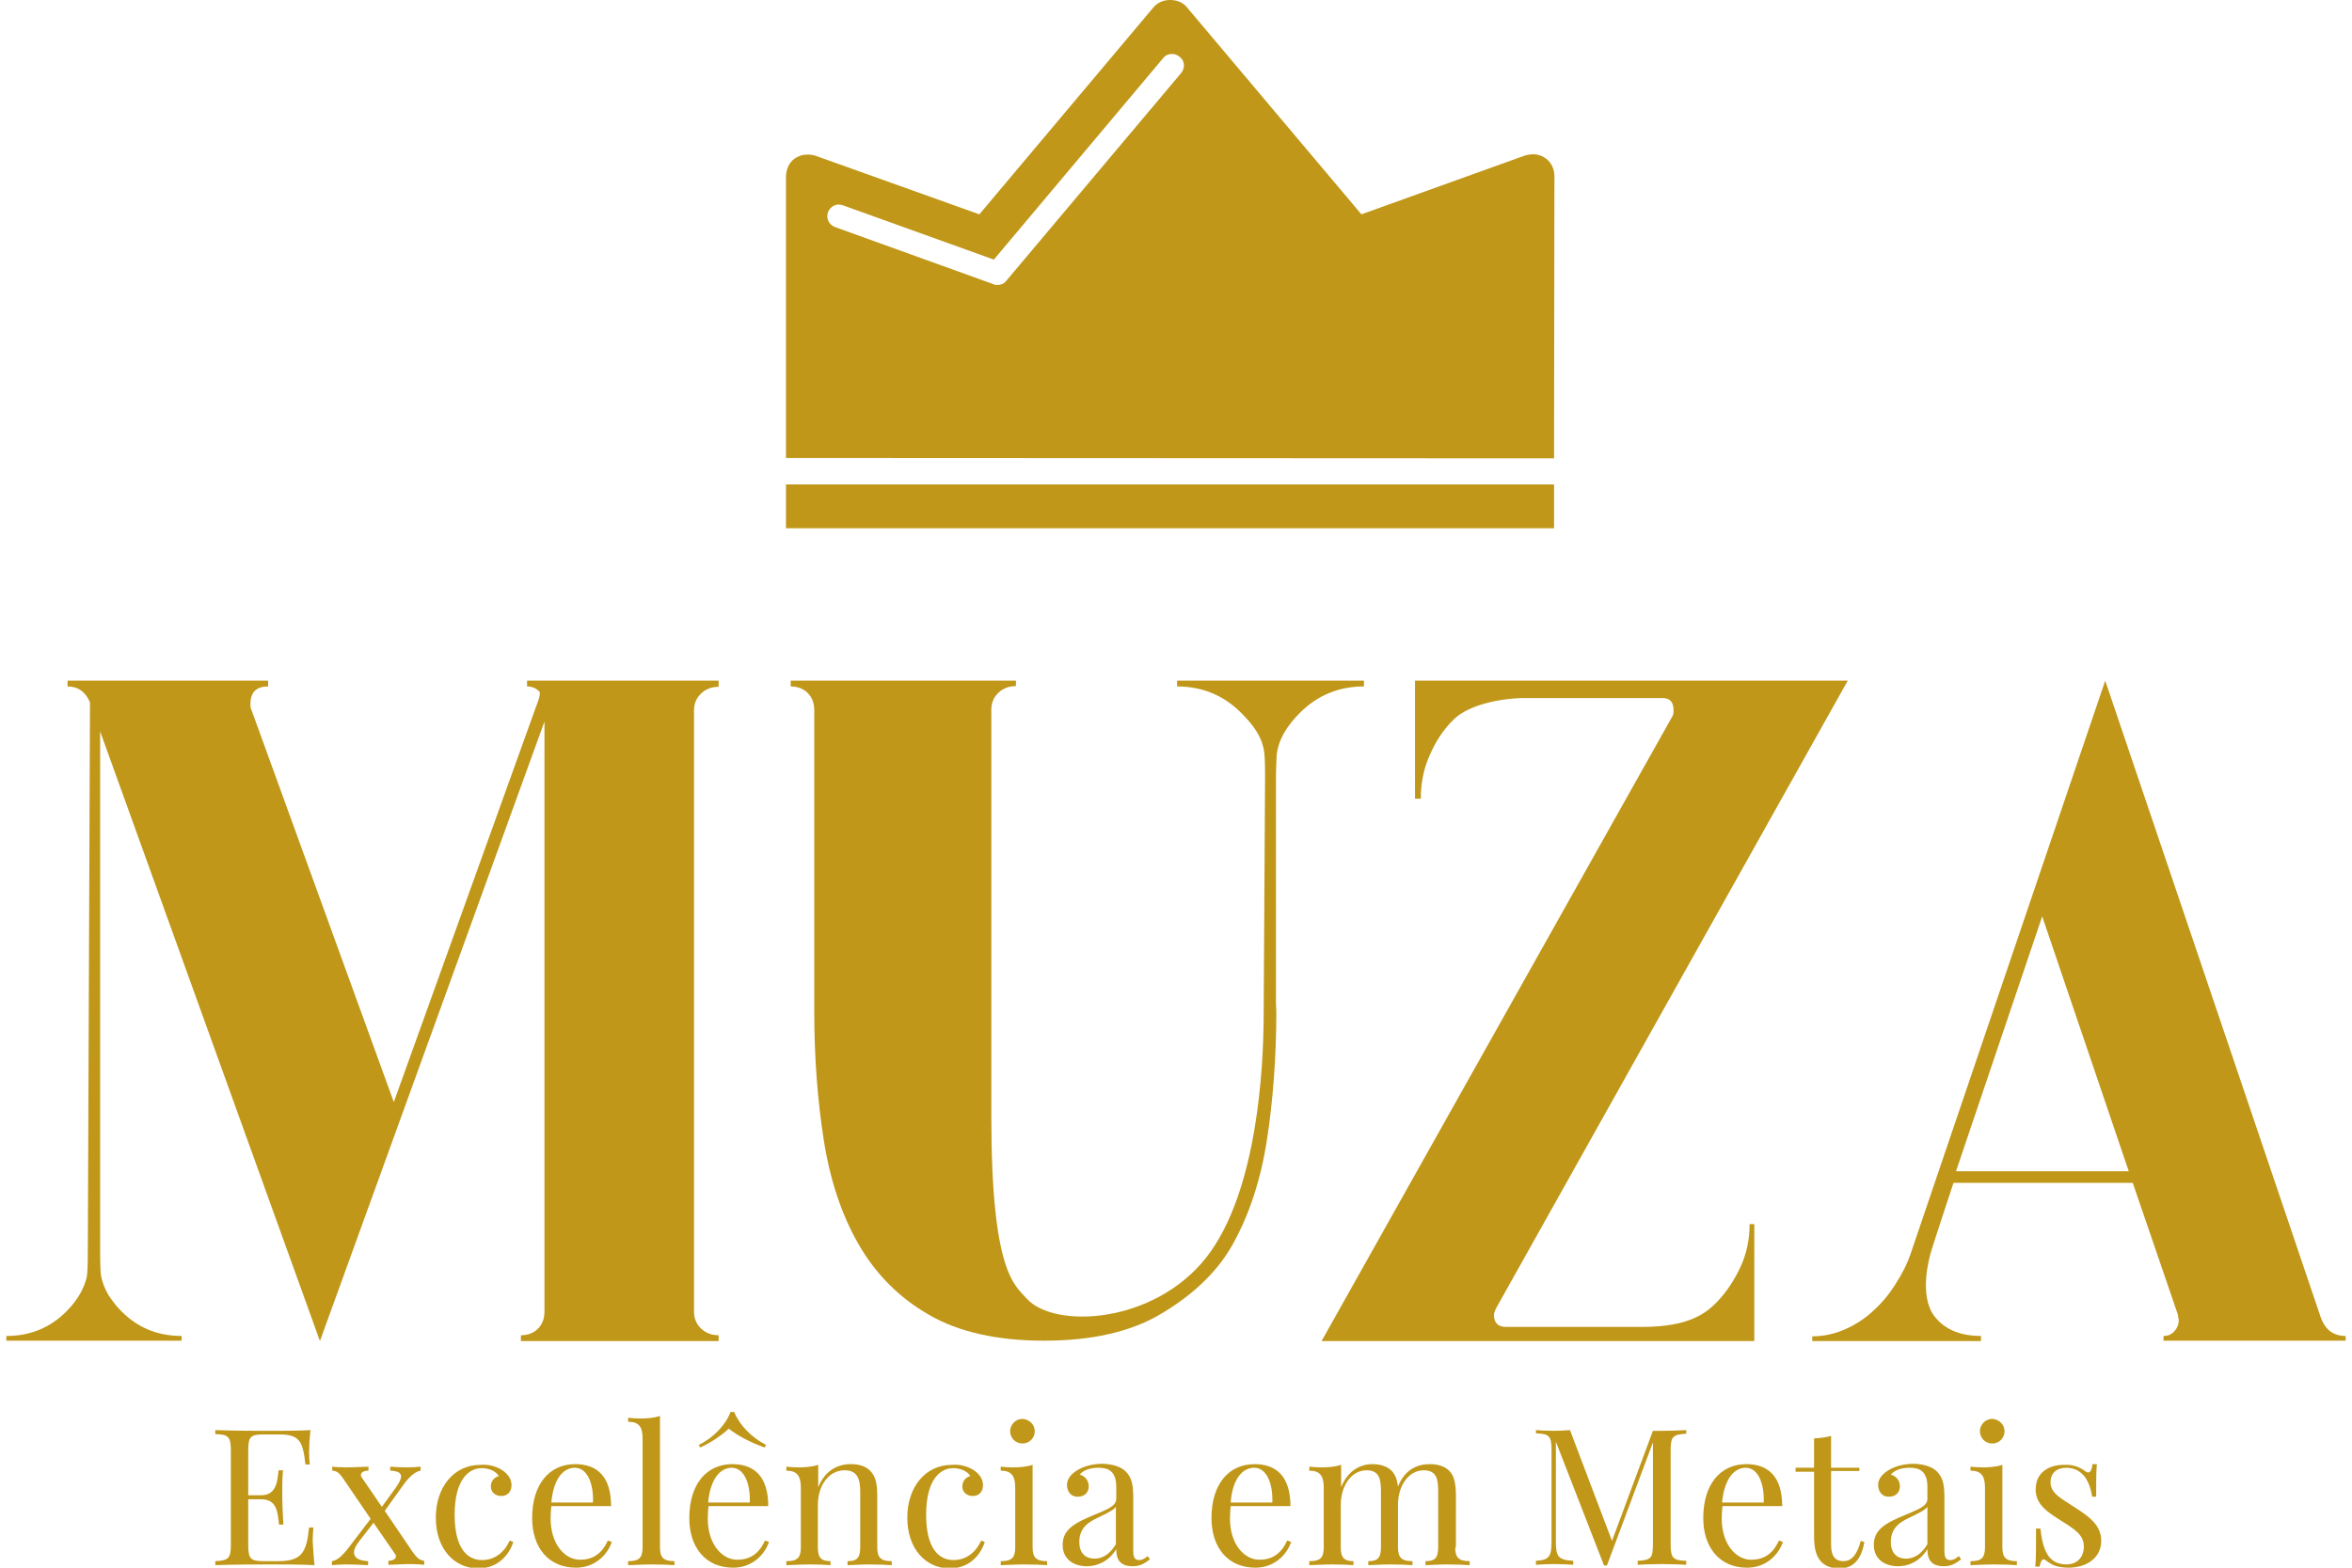 <?xml version="1.0" encoding="utf-8"?>
<!-- Generator: Adobe Illustrator 22.1.0, SVG Export Plug-In . SVG Version: 6.00 Build 0)  -->
<svg version="1.1" id="Camada_1" xmlns="http://www.w3.org/2000/svg" xmlns:xlink="http://www.w3.org/1999/xlink" x="0px" y="0px"
	 viewBox="0 0 646 433" style="enable-background:new 0 0 646 433;" xml:space="preserve" width="120" height="80">
<style type="text/css">
	.st0{fill:#C09718;}
</style>
<g>
	<g>
		<g>
			<g>
				<g>
					<path class="st0" d="M427.4,126.6l0.1-78c0-1.8-0.8-3.6-2.2-4.7c-0.4-0.3-0.9-0.6-1.3-0.8c-0.8-0.3-1.6-0.5-2.4-0.5
						c-0.5,0-1.1,0.1-1.6,0.2c-0.2,0-0.3,0.1-0.5,0.1l-45.3,16.3L326,2c-1.1-1.4-2.9-2-4.6-2c0,0-0.1,0-0.1,0c-1.7,0-3.4,0.7-4.5,2
						l-48.1,57.2L223.4,43c-0.3-0.1-0.6-0.2-0.9-0.2c-0.4-0.1-0.8-0.1-1.2-0.1c-0.8,0-1.6,0.1-2.3,0.4c-0.4,0.2-0.9,0.4-1.3,0.7
						c-1.6,1.1-2.4,3.1-2.4,5l0,77.7L427.4,126.6z M226.9,58.6C226.9,58.6,226.9,58.6,226.9,58.6c0.4-1,1.2-1.7,2.1-2
						c0.3-0.1,0.6-0.1,0.9-0.1c0.4,0,0.7,0.1,1.1,0.2l41.7,15L319.5,16c0.6-0.8,1.5-1.1,2.4-1.1c0.5,0,1,0.1,1.5,0.4
						c0.2,0.1,0.4,0.2,0.6,0.4c0.8,0.6,1.2,1.5,1.2,2.4c0,0.7-0.3,1.5-0.8,2.1l-48.3,57.4c-0.6,0.8-1.5,1.1-2.4,1.1
						c-0.4,0-0.7,0-1.1-0.2l-43.8-15.8c-1.3-0.5-2.1-1.7-2.1-3C226.7,59.3,226.8,59,226.9,58.6z"/>
				</g>
			</g>
		</g>
		<g>
			<path class="st0" d="M143.8,188v1.6c1.4,0,2.5,0.5,3.4,1.4c0.6,0.6-1,4.4-1,4.4l-39.2,109L67.7,196.1c-0.2-0.3-0.3-0.9-0.3-1.6
				c0-3.3,1.6-4.9,4.9-4.9V188H16.9v1.6c2.9,0,5,1.5,6.2,4.4l-0.6,151.7c0,0,0,4.8-0.2,6.4c-0.2,1.7-1,3.5-1.8,5
				c-1,1.8-2.3,3.5-3.8,5C12.2,366.7,6.6,369,0,369v1.3h48.4V369c-6.6,0-12.2-2.3-16.7-6.9c-1.4-1.4-2.5-2.9-3.5-4.4
				c-1-1.7-1.8-3.7-2.1-5.7c-0.2-1.7-0.2-6.3-0.2-6.3V202l60.7,168.4l62-171.1v28.1v134.9c0,1.9-0.6,3.5-1.8,4.7
				c-1.2,1.2-2.8,1.8-4.7,1.8v1.6h29.3h21.7h3.6v-1.6c-1.9,0-3.5-0.6-4.8-1.8c-1.3-1.2-2-2.8-2-4.7V227.4v-2.6v-28.6
				c0-1.9,0.7-3.5,2-4.7c1.3-1.2,2.9-1.8,4.8-1.8V188h-3.6H143.8z"/>
			<path class="st0" d="M639.2,364.1L579.6,188L526,345.9c-1,3-2.4,5.8-4.2,8.6c-1.7,2.8-3.8,5.3-6.1,7.4c-2.3,2.2-4.9,3.9-7.8,5.2
				c-2.9,1.3-6,2-9.2,2v1.3h46.6V369c-5,0-9.8-1.4-12.9-5.5c-4.3-5.7-1.4-16.2-0.8-18.1c1.4-4.5,6.1-18.7,6.1-18.7h49.5l12.5,36.5
				c0,0.3,0,0.6,0.1,0.8c0.1,0.2,0.1,0.4,0.1,0.8c0,1-0.4,2-1.2,2.9c-0.8,0.9-1.8,1.3-3,1.3v1.3H646V369
				C642.7,369,640.5,367.4,639.2,364.1z M538.4,323.5l23.8-70.4l23.9,70.4L538.4,323.5z"/>
			<path class="st0" d="M508.5,188h-82.3H389v32.6h1.6c0-4.3,0.8-8.4,2.5-12.1c1.6-3.7,3.8-7.1,6.6-9.8c4.2-4.1,13.1-5.9,19.8-5.9
				h8.1h29.7c2.1,0,3.1,1.1,3.1,3.4c0,0.7-0.1,1.2-0.3,1.6l-96.9,172.6h82.3h37.2v-32.3h-1.3c0,4.2-0.8,8.1-2.5,11.8
				c-1.7,3.7-3.9,7-6.6,9.8c-2.8,2.8-7.3,6.8-20.6,6.8h-8.1h-25h-4.4c-2.3,0-3.4-1.1-3.4-3.4c0-0.3,0.2-0.9,0.5-1.6L508.5,188z"/>
			<path class="st0" d="M350.6,277l0-62.7c0,0,0.1-4.4,0.2-5.8c0.5-4.4,3-8.2,6.4-11.6c4.9-4.9,10.8-7.3,17.7-7.3V188h-51.6v1.6
				c6.9,0,12.8,2.4,17.7,7.3c3.4,3.4,5.9,6.7,6.4,11.2c0.2,1.4,0.2,6.2,0.2,6.2l-0.4,67.3c-0.1,12.3-1.5,47.5-15.9,65.8
				c-14.5,18.3-41.9,19.7-49.5,11.3c-3.4-3.8-9.8-7.3-9.8-50.4v-29.2v-83.1c0-1.9,0.7-3.5,2-4.7c1.3-1.2,2.9-1.8,4.8-1.8V188H266
				h-28.1h-17.4h-3.9v1.6c1.9,0,3.5,0.6,4.7,1.8c1.2,1.2,1.8,2.8,1.8,4.7v83.1c0,12.7,0.9,24.5,2.6,35.5c1.7,11,4.9,20.7,9.6,28.9
				c4.7,8.2,11.2,14.8,19.4,19.5c8.2,4.8,18.9,7.2,31.9,7.2c13,0,23.7-2.4,31.9-7.2c8.2-4.8,15.5-11.1,20.1-19.3
				c4.6-8.2,7.8-17.9,9.5-28.9c1.7-11,2.6-22.9,2.6-35.5L350.6,277z"/>
		</g>
		<rect x="215.3" y="133.8" class="st0" width="212.1" height="12.1"/>
		<g>
			<path class="st0" d="M85.1,432.3c-3.6-0.2-8.5-0.2-12.1-0.2c-3.2,0-10.1,0-15.3,0.2v-1.1c3.6-0.2,4.3-0.7,4.3-4.5v-26.1
				c0-3.8-0.7-4.4-4.3-4.5V395c5.2,0.2,12.1,0.2,15.3,0.2c3.2,0,7.7,0,11-0.2c-0.3,2.5-0.4,5-0.4,6.2c0,1.3,0.1,2.5,0.2,3.3h-1.2
				c-0.7-6.2-1.5-8.3-7.1-8.3h-4.4c-3.6,0-4.3,0.5-4.3,4.4V413h3.5c4.6,0,4.5-4.4,4.9-6.9h1.2c-0.2,2.2-0.2,3.8-0.2,5
				c0,1,0,1.7,0,2.5c0,1.7,0.1,3.5,0.3,7.5h-1.2c-0.4-3.4-0.5-7-5-7h-3.5v12.7c0,3.8,0.7,4.4,4.3,4.4H75c6.6,0,7.9-2.4,8.6-9.3h1.2
				c-0.1,1-0.2,2.3-0.2,3.8C84.7,426.8,84.8,429.6,85.1,432.3z"/>
			<path class="st0" d="M112.1,428.5c1.2,1.7,1.9,2.4,3.3,2.6v1.1c-0.7-0.1-2.4-0.2-3.7-0.2c-2.2,0-5.1,0.2-6.2,0.2v-1.1
				c1.1,0,2.1-0.5,2.1-1.2c0-0.2-0.1-0.4-0.2-0.6l-6-8.7l-3.9,5c-1,1.3-1.5,2.3-1.5,3.2c0,1.5,1.5,2.3,3.9,2.4v1.1
				c-1.9-0.1-4.4-0.2-6-0.2c-1.6,0-2.9,0.1-4,0.2v-1.1c1.3-0.2,2.6-1.1,4.6-3.7l6.1-8l-7.3-10.7c-1.4-2.1-2-2.5-3.3-2.6v-1.1
				c0.7,0.1,2.4,0.2,3.8,0.2c2.2,0,5.1-0.2,6.2-0.2v1.1c-1.1,0-2.1,0.4-2.1,1.2c0,0.2,0.1,0.4,0.2,0.6l5.6,8.2l3.7-5.1
				c1-1.4,1.6-2.5,1.6-3.3c0-1-0.9-1.5-3-1.6v-1.1c1.8,0.1,2.8,0.2,4.4,0.2c1.6,0,2.9-0.1,4-0.2v1.1c-1.3,0.2-2.9,1.4-4.6,3.7
				l-5.3,7.4L112.1,428.5z"/>
			<path class="st0" d="M137,406.1c1.6,1.1,2.5,2.5,2.5,4.1c0,1.9-1.2,3-2.8,3c-1.6,0-2.9-1-2.9-2.6c0-1.6,1-2.6,2.2-2.9
				c-0.7-1.3-2.7-2.2-4.7-2.2c-3.5,0-7.5,3-7.5,12.9c0,9.3,3.5,12.5,7.6,12.5c2.7,0,5.8-1.4,7.6-5.4l1,0.4c-1.1,3.4-4.1,7.3-9.7,7.3
				c-6.5,0-11.7-5.3-11.7-14c0-8.6,5.1-14.6,12.3-14.6C133.1,404.4,135.3,405,137,406.1z"/>
			<path class="st0" d="M167.2,425.9c-1.2,3.5-4.6,7.1-9.9,7.1c-7.6,0-12.1-5.6-12.1-13.7c0-9.3,4.7-14.9,11.9-14.9
				c6.2,0,9.9,3.6,9.9,11.6h-16.5c-0.1,1-0.2,2.2-0.2,3.4c0,7.2,4,11.4,8.1,11.4c3.2,0,5.9-1.3,7.7-5.3L167.2,425.9z M150.5,415H162
				c0.2-5.1-1.5-9.6-5-9.6C153.8,405.4,151.1,408.4,150.5,415z"/>
			<path class="st0" d="M180.5,427.4c0,2.9,1.1,3.8,4,3.8v1.1c-1.2-0.1-4-0.2-6.4-0.2c-2.4,0-5.2,0.2-6.4,0.2v-1.1
				c2.9,0,4-0.8,4-3.8v-30.1c0-3.2-1-4.6-4-4.6v-1.1c1.1,0.1,2.2,0.2,3.3,0.2c2.1,0,4-0.2,5.5-0.7V427.4z"/>
			<path class="st0" d="M210.6,425.9c-1.2,3.5-4.6,7.1-9.9,7.1c-7.6,0-12.1-5.6-12.1-13.7c0-9.3,4.7-14.9,11.9-14.9
				c6.2,0,9.9,3.6,9.9,11.6h-16.5c-0.1,1-0.2,2.2-0.2,3.4c0,7.2,4,11.4,8.1,11.4c3.2,0,5.9-1.3,7.7-5.3L210.6,425.9z M191.6,399.8
				l-0.4-0.7c4.1-2,7.4-5.5,8.8-9.1h1c1.4,3.5,4.7,7,8.8,9.1l-0.4,0.7c-3.8-1.3-7.7-3.4-9.9-5.2
				C197.6,396.4,194.5,398.5,191.6,399.8z M193.8,415h11.5c0.2-5.1-1.5-9.6-5-9.6C197.2,405.4,194.4,408.4,193.8,415z"/>
			<path class="st0" d="M238.7,406.4c1.3,1.4,1.8,3.3,1.8,6.9v14.1c0,2.9,1.1,3.8,4,3.8v1.1c-1.2-0.1-4-0.2-6.3-0.2
				c-2.3,0-4.8,0.2-5.9,0.2v-1.1c2.5,0,3.5-0.8,3.5-3.8v-15.2c0-3.3-0.5-6.1-4.3-6.1c-4.4,0-7.4,4.2-7.4,9.6v11.7
				c0,2.9,1,3.8,3.5,3.8v1.1c-1.1-0.1-3.6-0.2-5.9-0.2c-2.3,0-5.1,0.2-6.3,0.2v-1.1c2.9,0,4-0.8,4-3.8v-16.5c0-3.2-1-4.7-4-4.7v-1.1
				c1.1,0.1,2.2,0.2,3.3,0.2c2.1,0,4-0.2,5.5-0.7v6.2c1.9-4.7,5.4-6.4,9-6.4C235.8,404.4,237.5,405.1,238.7,406.4z"/>
			<path class="st0" d="M267.2,406.1c1.6,1.1,2.5,2.5,2.5,4.1c0,1.9-1.2,3-2.8,3c-1.6,0-2.9-1-2.9-2.6c0-1.6,1-2.6,2.2-2.9
				c-0.7-1.3-2.7-2.2-4.7-2.2c-3.5,0-7.5,3-7.5,12.9c0,9.3,3.5,12.5,7.6,12.5c2.7,0,5.8-1.4,7.6-5.4l1,0.4c-1.1,3.4-4.1,7.3-9.7,7.3
				c-6.5,0-11.7-5.3-11.7-14c0-8.6,5.1-14.6,12.3-14.6C263.3,404.4,265.5,405,267.2,406.1z"/>
			<path class="st0" d="M283.4,427.4c0,2.9,1.1,3.8,4,3.8v1.1c-1.2-0.1-4-0.2-6.4-0.2c-2.4,0-5.2,0.2-6.4,0.2v-1.1
				c2.9,0,4-0.8,4-3.8v-16.5c0-3.2-1-4.7-4-4.7v-1.1c1.1,0.1,2.2,0.2,3.3,0.2c2.1,0,4-0.2,5.5-0.7V427.4z M284,395.3
				c0,1.9-1.5,3.4-3.4,3.4c-1.9,0-3.4-1.5-3.4-3.4c0-1.8,1.5-3.4,3.4-3.4C282.5,392,284,393.5,284,395.3z"/>
			<path class="st0" d="M309.1,406.4c1.7,1.7,2.1,3.7,2.1,7.4v14.6c0,1.7,0.4,2.5,1.6,2.5c1,0,1.6-0.5,2.4-1.1l0.6,0.9
				c-1.5,1.1-2.6,1.9-4.8,1.9c-3.7,0-4.5-2.2-4.5-4.7c-2.3,3.7-5.6,4.7-8.1,4.7c-3.5,0-6.7-1.8-6.7-5.9c0-4.2,3.2-6,8.5-8.2
				c3.5-1.5,6.3-2.4,6.3-4.5v-3.3c0-4.4-2.2-5.3-4.9-5.3c-1.8,0-4,0.4-5.2,1.9c1.3,0.3,2.5,1.5,2.5,3.2c0,1.8-1.2,2.9-3.1,2.9
				c-1.8,0-2.9-1.4-2.9-3.3c0-1.5,1-2.8,2.5-3.8c1.5-1,4-2,7.4-2C305.7,404.4,307.9,405.2,309.1,406.4z M306.4,416.2
				c-0.6,0.8-1.7,1.4-5,3c-2.3,1.1-5.1,2.6-5.1,6.7c0,3.2,1.8,4.6,4.2,4.6c2.1,0,4.2-1.1,5.9-4V416.2z"/>
			<path class="st0" d="M354.8,425.9c-1.2,3.5-4.6,7.1-9.9,7.1c-7.6,0-12.1-5.6-12.1-13.7c0-9.3,4.7-14.9,11.9-14.9
				c6.2,0,9.9,3.6,9.9,11.6h-16.5c-0.1,1-0.2,2.2-0.2,3.4c0,7.2,4,11.4,8.1,11.4c3.2,0,5.9-1.3,7.7-5.3L354.8,425.9z M338.1,415
				h11.5c0.2-5.1-1.5-9.6-5-9.6C341.4,405.4,338.6,408.4,338.1,415z"/>
			<path class="st0" d="M400.1,427.4c0,2.9,1.1,3.8,4,3.8v1.1c-1.2-0.1-4-0.2-6.3-0.2c-2.3,0-4.8,0.2-5.9,0.2v-1.1
				c2.5,0,3.5-0.8,3.5-3.8v-15.2c0-3.3-0.2-6.1-4-6.1c-4.1,0-7.1,4.2-7.1,9.5v11.8c0,2.9,1.1,3.8,4,3.8v1.1c-1.2-0.1-4-0.2-6.3-0.2
				s-4.8,0.2-5.9,0.2v-1.1c2.5,0,3.5-0.8,3.5-3.8v-15.2c0-3.3-0.2-6.1-4-6.1c-4.1,0-7.1,4.2-7.1,9.6v11.7c0,2.9,1,3.8,3.5,3.8v1.1
				c-1.1-0.1-3.6-0.2-5.9-0.2c-2.3,0-5.1,0.2-6.3,0.2v-1.1c2.9,0,4-0.8,4-3.8v-16.5c0-3.2-1-4.7-4-4.7v-1.1c1.1,0.1,2.2,0.2,3.3,0.2
				c2.1,0,4-0.2,5.5-0.7v6.2c1.8-4.6,5.3-6.4,8.6-6.4c2.5,0,4.3,0.7,5.5,2c0.9,1,1.4,2.4,1.6,4.2c1.9-4.8,5.4-6.2,8.8-6.2
				c2.5,0,4.3,0.7,5.5,2c1.3,1.4,1.7,3.6,1.7,6.9V427.4z"/>
			<path class="st0" d="M463.9,396c-3.6,0.2-4.3,0.7-4.3,4.5v26.1c0,3.8,0.7,4.4,4.3,4.5v1.1c-1.6-0.1-4.3-0.2-6.7-0.2
				c-2.8,0-5.3,0.1-6.7,0.2v-1.1c3.6-0.2,4.2-0.7,4.2-4.5v-28.2l-12.7,34h-0.8l-13.3-34.2v27.8c0,3.9,0.7,4.9,4.8,5.1v1.1
				c-1.3-0.1-3.6-0.2-5.4-0.2c-1.8,0-3.7,0.1-4.9,0.2v-1.1c3.6-0.2,4.3-1.2,4.3-5.1v-25.6c0-3.8-0.7-4.4-4.3-4.5V395
				c1.2,0.1,3.1,0.2,4.9,0.2c1.5,0,3.3-0.1,4.5-0.2l11.6,30.6l11.3-30.4h2.5c2.4,0,5-0.1,6.7-0.2V396z"/>
			<path class="st0" d="M490.6,425.9c-1.2,3.5-4.6,7.1-9.9,7.1c-7.6,0-12.1-5.6-12.1-13.7c0-9.3,4.7-14.9,11.9-14.9
				c6.2,0,9.9,3.6,9.9,11.6h-16.5c-0.1,1-0.2,2.2-0.2,3.4c0,7.2,4,11.4,8.1,11.4c3.2,0,5.9-1.3,7.7-5.3L490.6,425.9z M473.8,415
				h11.5c0.2-5.1-1.5-9.6-5-9.6C477.2,405.4,474.4,408.4,473.8,415z"/>
			<path class="st0" d="M511.7,405.2v1.1h-7.8v20.4c0,3.3,1.3,4.5,3.4,4.5c2.1,0,3.7-1.5,4.8-5.6l1,0.3c-0.7,4.1-2.6,7.3-6.8,7.3
				c-2.4,0-3.8-0.6-5-1.7c-1.5-1.6-2.1-3.6-2.1-7.4v-17.6h-5.1v-1.1h5.1v-8.1c1.7-0.1,3.4-0.3,4.7-0.7v8.8H511.7z"/>
			<path class="st0" d="M533.1,406.4c1.7,1.7,2.1,3.7,2.1,7.4v14.6c0,1.7,0.4,2.5,1.6,2.5c1,0,1.6-0.5,2.4-1.1l0.6,0.9
				c-1.5,1.1-2.6,1.9-4.8,1.9c-3.7,0-4.5-2.2-4.5-4.7c-2.3,3.7-5.6,4.7-8.1,4.7c-3.5,0-6.7-1.8-6.7-5.9c0-4.2,3.2-6,8.5-8.2
				c3.5-1.5,6.3-2.4,6.3-4.5v-3.3c0-4.4-2.2-5.3-4.9-5.3c-1.8,0-4,0.4-5.2,1.9c1.3,0.3,2.5,1.5,2.5,3.2c0,1.8-1.2,2.9-3.1,2.9
				c-1.8,0-2.9-1.4-2.9-3.3c0-1.5,1-2.8,2.5-3.8c1.5-1,4-2,7.4-2C529.7,404.4,531.9,405.2,533.1,406.4z M530.5,416.2
				c-0.6,0.8-1.7,1.4-5,3c-2.3,1.1-5.1,2.6-5.1,6.7c0,3.2,1.8,4.6,4.2,4.6c2.1,0,4.2-1.1,5.9-4V416.2z"/>
			<path class="st0" d="M551.2,427.4c0,2.9,1.1,3.8,4,3.8v1.1c-1.2-0.1-4-0.2-6.4-0.2s-5.2,0.2-6.4,0.2v-1.1c2.9,0,4-0.8,4-3.8
				v-16.5c0-3.2-1-4.7-4-4.7v-1.1c1.1,0.1,2.2,0.2,3.3,0.2c2.1,0,4-0.2,5.5-0.7V427.4z M551.8,395.3c0,1.9-1.5,3.4-3.4,3.4
				c-1.9,0-3.4-1.5-3.4-3.4c0-1.8,1.5-3.4,3.4-3.4C550.3,392,551.8,393.5,551.8,395.3z"/>
			<path class="st0" d="M574,406.3c0.4,0.3,0.7,0.4,0.9,0.4c0.6,0,1-0.7,1.2-2.3h1.2c-0.2,1.9-0.2,4.4-0.2,9H576
				c-0.6-3.9-2.4-8-7.2-8c-2.5,0-4.3,1.4-4.3,4c0,3.2,3.2,4.6,6.8,7c4,2.6,7.2,4.9,7.2,9.2c0,4.8-4.2,7.4-9,7.4
				c-1.5,0-2.9-0.2-4.2-0.7c-0.7-0.4-1.5-0.8-2.2-1.4c-0.2-0.2-0.3-0.2-0.5-0.2c-0.5,0-0.9,0.7-1.1,2h-1.2c0.2-2.3,0.2-5.2,0.2-10.5
				h1.2c0.7,5.9,2.1,9.9,7.3,9.9c2.1,0,4.7-1.3,4.7-5c0-3.1-2.5-4.7-6-6.9c-3.8-2.4-7.3-4.5-7.3-8.8c0-4.7,3.6-6.8,7.8-6.8
				C571.1,404.4,573.1,405.6,574,406.3z"/>
		</g>
	</g>
</g>
</svg>
